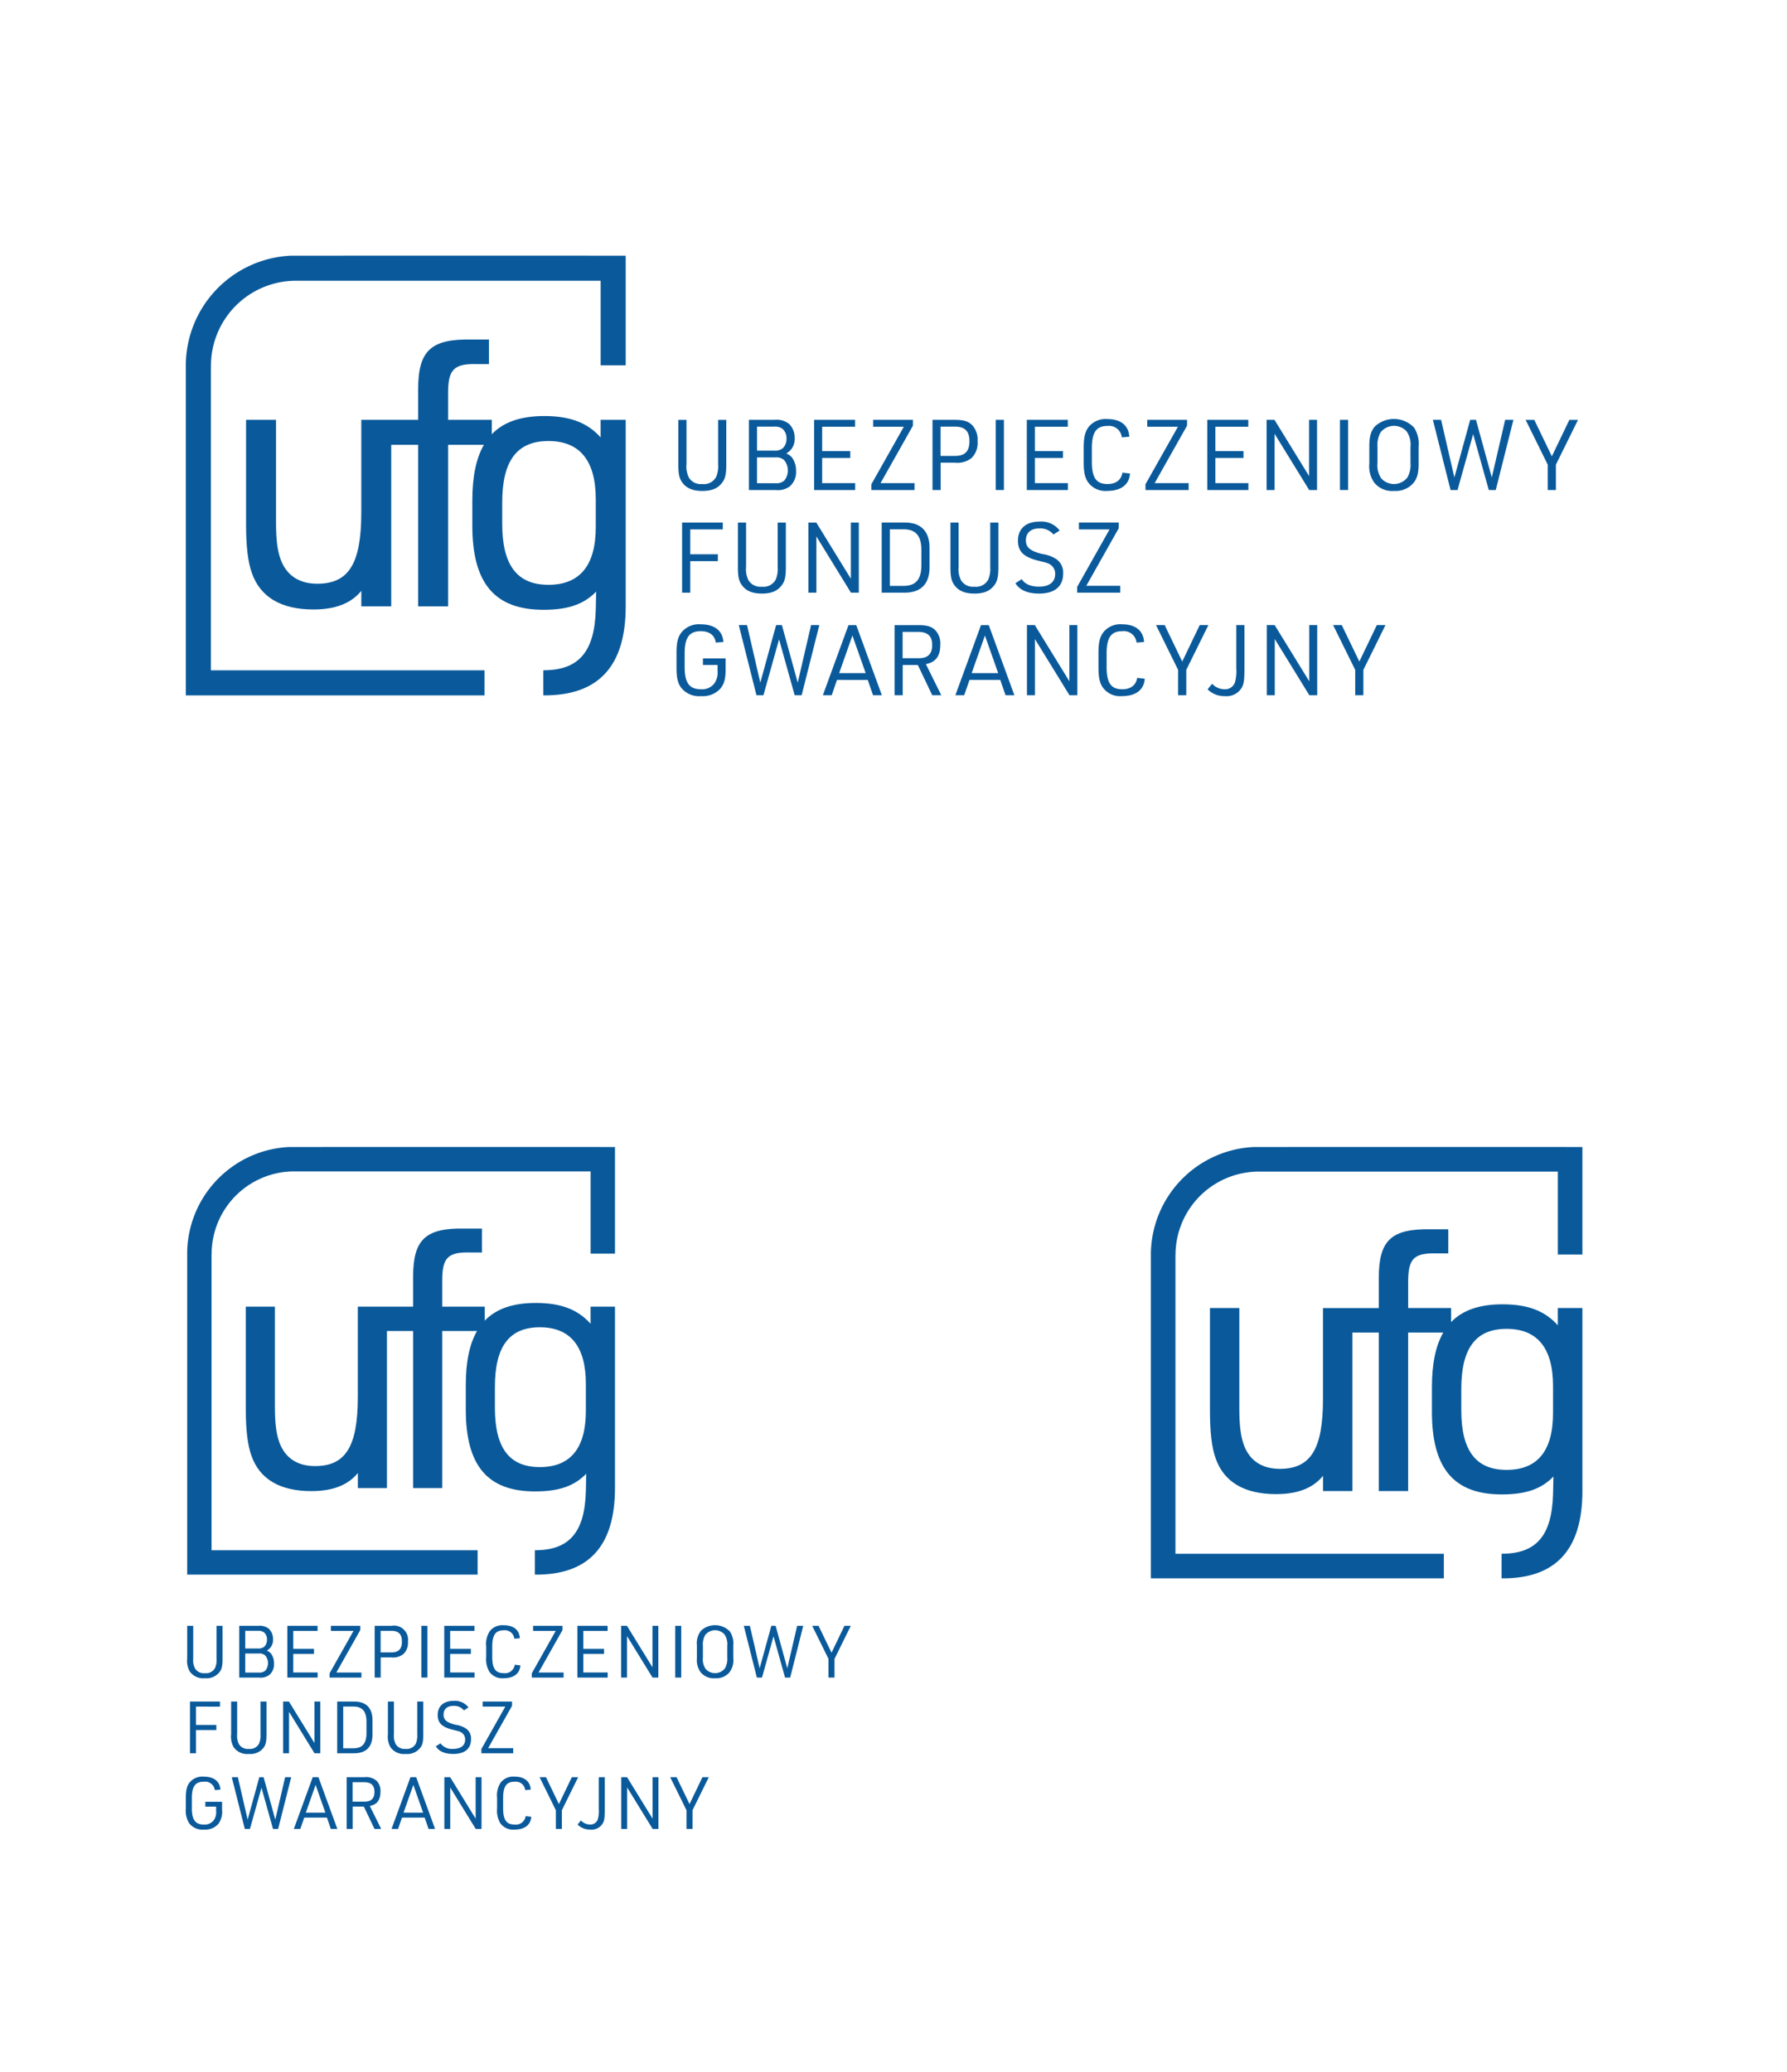 <svg xmlns="http://www.w3.org/2000/svg" width="375" height="434.664" viewBox="0 0 375 434.664">
  <g id="Group_1788" data-name="Group 1788" transform="translate(0 -2532.367)">
    <path id="Path_3055" data-name="Path 3055" d="M0,0H375V434.664H0Z" transform="translate(0 2532.367)" fill="#fff"/>
    <g id="Group_1867" data-name="Group 1867" transform="translate(8.562 2555.686)">
      <path id="Path_3107" data-name="Path 3107" d="M122.739,30.318s-70-.012-70.394.009A23.111,23.111,0,0,0,30.438,52.9v69.669H93.106v-5.254H35.692v-63.9h.015A17.842,17.842,0,0,1,53.455,35.581h64.031V53.323h5.254Z" transform="translate(0 0)" fill="#0a5a9b"/>
      <path id="Path_3108" data-name="Path 3108" d="M113.161,58.747v3.688c-2.782-3.1-6.424-4.482-11.827-4.482-4.906,0-8.539,1.237-11.012,3.812V58.747H81.148V53.1c0-5.008,1.27-6.2,6.277-6.039h2.3V41.9H86.074c-8.5-.16-11.205,2.3-11.205,10.411v6.438H62.934V78.181c0,10.737-2.625,14.951-9.226,14.951-3.739,0-6.363-1.668-7.636-4.93-.716-1.908-1.033-4.134-1.033-8.033V58.747H38.756V80.8c0,4.534.4,7.794,1.193,10.022,1.75,5.09,6.123,7.714,12.963,7.714,5.328,0,8.249-1.737,10.028-3.909v3.253h6.277V63.993h5.652V97.884h6.28V63.993h7.513c-1.641,2.835-2.426,6.706-2.426,11.679v5.286c0,12.079,4.689,17.643,14.94,17.643,5.087,0,8.423-1.112,11.047-3.817l-.081,3.735c-.237,8.9-3.577,12.77-10.967,12.77l-.04,0v5.265c11.55.1,17.286-6.087,17.286-18.668V58.747ZM112.141,81.2c0,8.106-3.337,12.159-9.934,12.159s-9.7-4.134-9.7-12.795V76.071c0-8.741,3.1-12.874,9.7-12.874s9.934,4.133,9.934,12.238Z" transform="translate(4.32 6.012)" fill="#0a5a9b"/>
      <path id="Path_3109" data-name="Path 3109" d="M103.75,88.373h4.762v2.309c0,1.978-.308,3.069-1.092,4.019a4.95,4.95,0,0,1-4.04,1.588,4.8,4.8,0,0,1-4.268-1.857c-.658-.947-.906-2.08-.906-4.163V87.261c0-2.268.31-3.484,1.135-4.452a4.71,4.71,0,0,1,3.915-1.589c2.926,0,4.639,1.34,4.78,3.71l-1.586.125c-.205-1.525-1.339-2.391-3.154-2.391-2.411,0-3.379,1.34-3.379,4.68v2.843c0,3.341.989,4.66,3.443,4.66a3.228,3.228,0,0,0,2.782-1.215,3.92,3.92,0,0,0,.679-2.6V89.754H103.75Z" transform="translate(35.196 26.438)" fill="#0a5a9b"/>
      <path id="Path_3110" data-name="Path 3110" d="M106.808,81.329h1.731l2.783,12.079,3.317-12.079h1.217l3.32,12.079,2.8-12.079h1.732L120,96.047h-1.463l-3.277-11.73-3.279,11.73h-1.463Z" transform="translate(39.664 26.495)" fill="#0a5a9b"/>
      <path id="Path_3111" data-name="Path 3111" d="M121.388,92.83l-1.114,3.216h-1.855L123.8,81.33h1.627l5.379,14.717h-1.854l-1.114-3.216Zm3.236-9.317-2.783,7.895h5.565Z" transform="translate(45.694 26.496)" fill="#0a5a9b"/>
      <path id="Path_3112" data-name="Path 3112" d="M130.033,96.047h-1.711V81.33h5.05c1.752,0,2.741.308,3.5,1.071a4.041,4.041,0,0,1,1.051,3.03c0,2.413-.968,3.691-3.03,4.079l3.236,6.536h-1.9L133.207,89.7h-3.174Zm3.359-7.772c1.917,0,2.825-.886,2.825-2.761,0-1.9-.948-2.762-3.01-2.762h-3.194v5.523Z" transform="translate(50.838 26.496)" fill="#0a5a9b"/>
      <path id="Path_3113" data-name="Path 3113" d="M139.689,92.83l-1.114,3.216H136.72L142.1,81.33h1.629l5.379,14.717h-1.854L146.14,92.83Zm3.236-9.317-2.783,7.895h5.565Z" transform="translate(55.199 26.496)" fill="#0a5a9b"/>
      <path id="Path_3114" data-name="Path 3114" d="M146.609,81.329h1.65l7.253,11.79V81.329h1.671V96.047h-1.65l-7.255-11.79v11.79h-1.67Z" transform="translate(60.335 26.495)" fill="#0a5a9b"/>
      <path id="Path_3115" data-name="Path 3115" d="M166.194,92.641c-.144,2.329-1.875,3.648-4.781,3.648a4.473,4.473,0,0,1-4.042-1.855c-.638-.947-.886-2.1-.886-4.165V87.24c0-2.246.31-3.463,1.092-4.43a4.559,4.559,0,0,1,3.855-1.589c2.825,0,4.493,1.342,4.617,3.712l-1.566.125a2.7,2.7,0,0,0-3.03-2.391c-2.309,0-3.258,1.339-3.258,4.658v2.844c0,3.359.928,4.678,3.279,4.678,1.772,0,2.907-.865,3.133-2.39Z" transform="translate(65.465 26.438)" fill="#0a5a9b"/>
      <path id="Path_3116" data-name="Path 3116" d="M169.073,90.728l-4.639-9.4h1.816l3.687,7.647,3.669-7.647h1.816l-4.639,9.4v5.319h-1.711Z" transform="translate(69.593 26.495)" fill="#0a5a9b"/>
      <path id="Path_3117" data-name="Path 3117" d="M179.288,81.329v8.966c0,2.495-.1,3.318-.538,4.122a3.68,3.68,0,0,1-3.546,1.816,5,5,0,0,1-3.648-1.424l.95-1.174a3.548,3.548,0,0,0,2.6,1.153,2.175,2.175,0,0,0,2.227-1.545,9.116,9.116,0,0,0,.246-2.905V81.329Z" transform="translate(73.292 26.495)" fill="#0a5a9b"/>
      <path id="Path_3118" data-name="Path 3118" d="M179.737,81.329h1.65l7.253,11.79V81.329h1.671V96.047h-1.65l-7.255-11.79v11.79h-1.67Z" transform="translate(77.541 26.495)" fill="#0a5a9b"/>
      <path id="Path_3119" data-name="Path 3119" d="M193.532,90.728l-4.639-9.4h1.816l3.689,7.647,3.669-7.647h1.814l-4.639,9.4v5.319h-1.711Z" transform="translate(82.296 26.495)" fill="#0a5a9b"/>
      <path id="Path_3120" data-name="Path 3120" d="M98.98,67.167h8.534v1.442H100.69v5.216h5.792v1.442H100.69v6.618H98.98Z" transform="translate(35.598 19.14)" fill="#0a5a9b"/>
      <path id="Path_3121" data-name="Path 3121" d="M108.4,67.167v9.317a5.069,5.069,0,0,0,.536,2.844,2.922,2.922,0,0,0,2.782,1.3,2.889,2.889,0,0,0,2.908-1.5,5.786,5.786,0,0,0,.41-2.638V67.167h1.711v9.317c0,2.082-.207,3.008-.887,3.876-.907,1.194-2.182,1.711-4.142,1.711-2.083,0-3.464-.62-4.329-1.958-.536-.825-.7-1.711-.7-3.628V67.167Z" transform="translate(39.601 19.14)" fill="#0a5a9b"/>
      <path id="Path_3122" data-name="Path 3122" d="M116.425,67.167h1.65l7.255,11.79V67.167H127V81.885h-1.65L118.1,70.094V81.885h-1.671Z" transform="translate(44.659 19.14)" fill="#0a5a9b"/>
      <path id="Path_3123" data-name="Path 3123" d="M126.546,67.167h4.7c3.587-.062,5.441,1.9,5.339,5.606v3.505c.1,3.709-1.752,5.646-5.339,5.606h-4.7Zm4.409,13.294c2.7.062,3.917-1.3,3.917-4.348V72.938c0-3.049-1.215-4.409-3.917-4.347h-2.7V80.462Z" transform="translate(49.915 19.139)" fill="#0a5a9b"/>
      <path id="Path_3124" data-name="Path 3124" d="M137.753,67.167v9.317a5.069,5.069,0,0,0,.536,2.844,2.925,2.925,0,0,0,2.782,1.3,2.884,2.884,0,0,0,2.907-1.5,5.761,5.761,0,0,0,.412-2.638V67.167H146.1v9.317c0,2.082-.207,3.008-.887,3.876-.907,1.194-2.183,1.711-4.142,1.711-2.083,0-3.463-.62-4.329-1.958-.538-.825-.7-1.711-.7-3.628V67.167Z" transform="translate(54.847 19.14)" fill="#0a5a9b"/>
      <path id="Path_3125" data-name="Path 3125" d="M146.349,79.1c.618,1.03,1.9,1.586,3.627,1.586,2.144,0,3.381-.969,3.381-2.638a2.268,2.268,0,0,0-.886-1.9c-.558-.392-.558-.392-2.721-.928-3.03-.763-4.2-1.937-4.2-4.184,0-2.515,1.69-4,4.513-4A4.8,4.8,0,0,1,154.3,68.9l-1.3.846A3.547,3.547,0,0,0,150,68.469c-1.729,0-2.782.927-2.782,2.472,0,1.506.868,2.246,3.382,2.885a7.378,7.378,0,0,1,3.051,1.114,3.442,3.442,0,0,1,1.38,3.031c0,2.68-1.794,4.163-5.05,4.163-2.391,0-4.06-.72-4.967-2.165Z" transform="translate(59.504 19.076)" fill="#0a5a9b"/>
      <path id="Path_3126" data-name="Path 3126" d="M153.542,80.669l6.8-12.059h-6.433V67.166h8.349v1.219l-6.8,12.058h7.132v1.443h-9.048Z" transform="translate(63.936 19.139)" fill="#0a5a9b"/>
      <path id="Path_3127" data-name="Path 3127" d="M100.169,52.989v9.32a5.072,5.072,0,0,0,.536,2.846,2.926,2.926,0,0,0,2.783,1.3,2.888,2.888,0,0,0,2.908-1.5,5.772,5.772,0,0,0,.412-2.639v-9.32h1.711v9.32c0,2.083-.207,3.01-.886,3.877-.909,1.2-2.185,1.711-4.145,1.711-2.083,0-3.464-.62-4.33-1.96-.536-.825-.7-1.711-.7-3.628v-9.32Z" transform="translate(35.327 11.776)" fill="#0a5a9b"/>
      <path id="Path_3128" data-name="Path 3128" d="M108.2,52.988h5.421a4.133,4.133,0,0,1,3.052.887,3.982,3.982,0,0,1,1.133,2.928,3.383,3.383,0,0,1-1.732,3.216l.185.123a2.587,2.587,0,0,1,1.2,1.073,4.593,4.593,0,0,1,.64,2.515,3.942,3.942,0,0,1-1.3,3.2,4.065,4.065,0,0,1-2.887.784H108.2Zm5.3,6.454a2.569,2.569,0,0,0,1.857-.536,2.749,2.749,0,0,0,.741-1.98,2.6,2.6,0,0,0-.846-2.062,2.656,2.656,0,0,0-1.752-.453h-3.587v5.031Zm.308,6.845a2.456,2.456,0,0,0,1.835-.577,3.356,3.356,0,0,0-.1-4.329,2.421,2.421,0,0,0-1.734-.517h-3.9v5.423Z" transform="translate(40.388 11.776)" fill="#0a5a9b"/>
      <path id="Path_3129" data-name="Path 3129" d="M117.211,52.989h8.6v1.443H118.9v5.113h5.9v1.445h-5.9v5.277h6.928V67.71h-8.619Z" transform="translate(45.067 11.776)" fill="#0a5a9b"/>
      <path id="Path_3130" data-name="Path 3130" d="M125.122,66.494l6.805-12.061h-6.435V52.988h8.35v1.217l-6.8,12.062h7.133v1.443h-9.051Z" transform="translate(49.176 11.776)" fill="#0a5a9b"/>
      <path id="Path_3131" data-name="Path 3131" d="M135.274,67.71h-1.711V52.989H138.3c1.835,0,2.867.33,3.65,1.174a4.5,4.5,0,0,1,1.071,3.32,4.393,4.393,0,0,1-1.257,3.505,4.735,4.735,0,0,1-3.464.991h-3.031Zm3.031-7.155c2.062,0,3.01-.969,3.01-3.072s-.948-3.072-3.01-3.072h-3.051v6.144Z" transform="translate(53.56 11.776)" fill="#0a5a9b"/>
      <rect id="Rectangle_552" data-name="Rectangle 552" width="1.711" height="14.721" transform="translate(200.4 64.764)" fill="#0a5a9b"/>
      <path id="Path_3132" data-name="Path 3132" d="M146.589,52.989h8.6v1.443H148.28v5.113h5.9v1.445h-5.9v5.277h6.928V67.71h-8.619Z" transform="translate(60.325 11.776)" fill="#0a5a9b"/>
      <path id="Path_3133" data-name="Path 3133" d="M164.158,64.3c-.144,2.331-1.876,3.65-4.783,3.65a4.47,4.47,0,0,1-4.043-1.857c-.638-.948-.886-2.1-.886-4.165V58.9c0-2.247.31-3.463,1.092-4.432a4.561,4.561,0,0,1,3.856-1.588c2.826,0,4.494,1.34,4.619,3.712l-1.566.123a2.7,2.7,0,0,0-3.031-2.391c-2.311,0-3.259,1.34-3.259,4.66v2.846c0,3.359.93,4.68,3.28,4.68,1.773,0,2.907-.866,3.133-2.391Z" transform="translate(64.405 11.72)" fill="#0a5a9b"/>
      <path id="Path_3134" data-name="Path 3134" d="M162.981,66.494l6.805-12.061h-6.435V52.988h8.35v1.217l-6.8,12.062h7.133v1.443h-9.051Z" transform="translate(68.838 11.776)" fill="#0a5a9b"/>
      <path id="Path_3135" data-name="Path 3135" d="M171.517,52.989h8.6v1.443h-6.907v5.113h5.9v1.445h-5.9v5.277h6.928V67.71h-8.619Z" transform="translate(73.271 11.776)" fill="#0a5a9b"/>
      <path id="Path_3136" data-name="Path 3136" d="M179.713,52.989h1.65l7.256,11.795V52.989h1.671V67.71h-1.65l-7.257-11.793V67.71h-1.671Z" transform="translate(77.528 11.776)" fill="#0a5a9b"/>
      <rect id="Rectangle_553" data-name="Rectangle 553" width="1.711" height="14.721" transform="translate(272.622 64.764)" fill="#0a5a9b"/>
      <path id="Path_3137" data-name="Path 3137" d="M193.893,58.6c0-2.063.351-3.238,1.215-4.207a5.863,5.863,0,0,1,8.145.248,6.077,6.077,0,0,1,.989,3.959v3.628c0,2.082-.33,3.236-1.216,4.206a4.887,4.887,0,0,1-3.959,1.525,4.793,4.793,0,0,1-4.165-1.773,5.99,5.99,0,0,1-1.01-3.958Zm8.639.164a4.871,4.871,0,0,0-.8-3.279,3.584,3.584,0,0,0-5.464.185,5.392,5.392,0,0,0-.661,3.093v3.3a4.861,4.861,0,0,0,.805,3.279,3.582,3.582,0,0,0,5.462-.185,5.38,5.38,0,0,0,.661-3.093Z" transform="translate(84.893 11.713)" fill="#0a5a9b"/>
      <path id="Path_3138" data-name="Path 3138" d="M202.673,52.989H204.4l2.783,12.084,3.318-12.084h1.217l3.32,12.084,2.8-12.084h1.734L215.869,67.71h-1.463l-3.28-11.731L207.848,67.71h-1.465Z" transform="translate(89.453 11.776)" fill="#0a5a9b"/>
      <path id="Path_3139" data-name="Path 3139" d="M220.122,62.391l-4.64-9.4H217.3l3.689,7.648,3.671-7.648h1.816l-4.64,9.4V67.71h-1.711Z" transform="translate(96.106 11.776)" fill="#0a5a9b"/>
    </g>
    <g id="Group_1868" data-name="Group 1868" transform="translate(241.511 2773)">
      <path id="Path_3140" data-name="Path 3140" d="M120.989,30.318s-68.674-.012-69.059.009A22.673,22.673,0,0,0,30.438,52.468v68.347H91.917v-5.154H35.592V52.97h.015A17.5,17.5,0,0,1,53.018,35.481h62.816V52.886h5.154Z" transform="translate(-30.438 -30.315)" fill="#0a5a9b"/>
      <path id="Path_3141" data-name="Path 3141" d="M111.75,58.427v3.618c-2.729-3.041-6.3-4.4-11.6-4.4-4.813,0-8.377,1.213-10.8,3.74v-2.96h-9V52.891c0-4.913,1.246-6.08,6.157-5.925h2.261V41.9H85.176c-8.343-.157-10.993,2.26-10.993,10.213v6.315H62.475V77.493c0,10.534-2.576,14.667-9.051,14.667-3.668,0-6.242-1.637-7.491-4.837-.7-1.872-1.014-4.056-1.014-7.881V58.427H38.756v21.64c0,4.448.389,7.646,1.17,9.832,1.717,4.993,6.007,7.568,12.717,7.568,5.227,0,8.092-1.7,9.838-3.835v3.191h6.157V63.574h5.545V96.822h6.16V63.574h7.371c-1.61,2.781-2.38,6.579-2.38,11.458v5.186c0,11.85,4.6,17.308,14.657,17.308,4.99,0,8.264-1.091,10.838-3.744l-.079,3.664c-.233,8.735-3.509,12.528-10.759,12.528h-.039v5.165c11.331.1,16.958-5.971,16.958-18.314V58.427Zm-1,22.024c0,7.952-3.273,11.929-9.745,11.929s-9.511-4.056-9.511-12.552V75.422c0-8.575,3.041-12.629,9.511-12.629s9.745,4.054,9.745,12.006Z" transform="translate(-26.358 -24.636)" fill="#0a5a9b"/>
    </g>
    <g id="Group_1869" data-name="Group 1869" transform="translate(39 2773)">
      <g id="sygnet" transform="translate(0.282 0)">
        <path id="Path_3142" data-name="Path 3142" d="M120.225,30.329s-68.081-.012-68.462.009a22.371,22.371,0,0,0-13.138,5.11,22.449,22.449,0,0,0-8.17,16.84v67.757H91.4v-5.11H35.565V52.785h.016A17.352,17.352,0,0,1,52.842,35.448h62.274V52.7h5.11Z" transform="translate(-30.455 -30.326)" fill="#0a5a9b"/>
        <path id="Path_3143" data-name="Path 3143" d="M111.136,58.294v3.588c-2.706-3.014-6.248-4.361-11.5-4.361-4.771,0-8.3,1.2-10.71,3.709V58.294H80V52.806c0-4.869,1.235-6.027,6.1-5.874h2.242V41.908H84.792c-8.271-.155-10.9,2.242-10.9,10.125v6.261H62.287V77.2c0,10.443-2.553,14.542-8.972,14.542-3.637,0-6.189-1.624-7.427-4.8-.7-1.857-1-4.022-1-7.812V58.294h-6.11V79.749c0,4.408.387,7.58,1.16,9.745,1.7,4.95,5.955,7.5,12.608,7.5,5.182,0,8.022-1.688,9.753-3.8v3.165h6.1V63.4h5.5V96.359H80V63.4h7.307c-1.6,2.759-2.36,6.522-2.36,11.36V79.9c0,11.748,4.56,17.159,14.53,17.159,4.947,0,8.192-1.082,10.744-3.71l-.078,3.632c-.231,8.658-3.478,12.418-10.666,12.418h-.038v5.12c11.233.1,16.812-5.92,16.812-18.155V58.294Zm-.992,21.834c0,7.883-3.245,11.826-9.661,11.826s-9.429-4.019-9.429-12.444V75.143c0-8.5,3.014-12.52,9.429-12.52s9.661,4.019,9.661,11.9Z" transform="translate(-26.482 -24.796)" fill="#0a5a9b"/>
      </g>
      <g id="gwarancyjny" transform="translate(0 132.098)">
        <path id="Path_3144" data-name="Path 3144" d="M34.354,125h3.512v1.7a4.224,4.224,0,0,1-.805,2.966,3.652,3.652,0,0,1-2.98,1.17,3.534,3.534,0,0,1-3.147-1.368,5.024,5.024,0,0,1-.669-3.071v-2.219c0-1.673.229-2.57.836-3.285a3.48,3.48,0,0,1,2.89-1.17c2.157,0,3.421.987,3.526,2.737l-1.17.092a2.058,2.058,0,0,0-2.326-1.764c-1.779,0-2.494.989-2.494,3.452v2.1c0,2.465.73,3.437,2.54,3.437a2.378,2.378,0,0,0,2.052-.9,2.884,2.884,0,0,0,.5-1.915v-.943H34.354Z" transform="translate(-30.264 -119.722)" fill="#0a5a9b"/>
        <path id="Path_3145" data-name="Path 3145" d="M36.788,119.8h1.277l2.053,8.91,2.448-8.91h.9l2.448,8.91,2.068-8.91h1.277L46.518,130.66h-1.08l-2.417-8.652L40.6,130.66h-1.08Z" transform="translate(-27.148 -119.683)" fill="#0a5a9b"/>
        <path id="Path_3146" data-name="Path 3146" d="M47.785,128.287l-.822,2.373H45.6L49.564,119.8h1.2l3.969,10.856H53.365l-.822-2.373Zm2.386-6.873-2.052,5.824h4.1Z" transform="translate(-22.941 -119.683)" fill="#0a5a9b"/>
        <path id="Path_3147" data-name="Path 3147" d="M54.368,130.66H53.106V119.8h3.725a3.316,3.316,0,0,1,2.584.791,2.988,2.988,0,0,1,.776,2.234c0,1.779-.715,2.722-2.234,3.012l2.386,4.82h-1.4l-2.236-4.683H54.368Zm2.478-5.732c1.414,0,2.084-.655,2.084-2.038,0-1.4-.7-2.038-2.221-2.038H54.353v4.075Z" transform="translate(-19.353 -119.683)" fill="#0a5a9b"/>
        <path id="Path_3148" data-name="Path 3148" d="M61.665,128.287l-.822,2.373H59.475L63.444,119.8h1.2l3.968,10.856H67.245l-.822-2.373Zm2.386-6.873L62,127.238h4.1Z" transform="translate(-16.311 -119.683)" fill="#0a5a9b"/>
        <path id="Path_3149" data-name="Path 3149" d="M66.975,119.8h1.217l5.351,8.7v-8.7h1.232V130.66H73.559l-5.352-8.7v8.7H66.975Z" transform="translate(-12.728 -119.683)" fill="#0a5a9b"/>
        <path id="Path_3150" data-name="Path 3150" d="M81.628,128.145c-.106,1.719-1.385,2.691-3.529,2.691a3.29,3.29,0,0,1-2.979-1.368,5.174,5.174,0,0,1-.655-3.071v-2.236a4.826,4.826,0,0,1,.805-3.269,3.365,3.365,0,0,1,2.845-1.17c2.082,0,3.314.989,3.406,2.737l-1.157.092a1.992,1.992,0,0,0-2.234-1.764c-1.7,0-2.4.989-2.4,3.437v2.1c0,2.48.684,3.452,2.417,3.452a2.069,2.069,0,0,0,2.311-1.764Z" transform="translate(-9.15 -119.722)" fill="#0a5a9b"/>
        <path id="Path_3151" data-name="Path 3151" d="M83.917,126.737,80.5,119.8h1.338l2.721,5.641,2.707-5.641H88.6l-3.421,6.933v3.923H83.917Z" transform="translate(-6.27 -119.683)" fill="#0a5a9b"/>
        <path id="Path_3152" data-name="Path 3152" d="M91.6,119.8v6.614c0,1.84-.077,2.449-.4,3.041a2.716,2.716,0,0,1-2.615,1.337,3.679,3.679,0,0,1-2.691-1.049l.7-.866a2.614,2.614,0,0,0,1.915.851,1.606,1.606,0,0,0,1.643-1.141,6.782,6.782,0,0,0,.182-2.143V119.8Z" transform="translate(-3.689 -119.683)" fill="#0a5a9b"/>
        <path id="Path_3153" data-name="Path 3153" d="M92.1,119.8h1.217l5.351,8.7v-8.7H99.9V130.66H98.685l-5.351-8.7v8.7H92.1Z" transform="translate(-0.726 -119.683)" fill="#0a5a9b"/>
        <path id="Path_3154" data-name="Path 3154" d="M102.468,126.737,99.046,119.8h1.338l2.721,5.641,2.707-5.641h1.338l-3.421,6.933v3.923h-1.262Z" transform="translate(2.592 -119.683)" fill="#0a5a9b"/>
      </g>
      <g id="fundusz" transform="translate(0.867 116.211)">
        <path id="Path_3155" data-name="Path 3155" d="M30.851,109.063h6.295v1.064H32.113v3.847h4.272v1.065H32.113v4.88H30.851Z" transform="translate(-30.851 -108.926)" fill="#0a5a9b"/>
        <path id="Path_3156" data-name="Path 3156" d="M37.957,109.063v6.873a3.726,3.726,0,0,0,.4,2.1,2.158,2.158,0,0,0,2.052.959,2.13,2.13,0,0,0,2.144-1.11,4.263,4.263,0,0,0,.3-1.946v-6.873h1.262v6.873c0,1.535-.152,2.219-.653,2.858a3.467,3.467,0,0,1-3.056,1.262,3.438,3.438,0,0,1-3.193-1.444,4.5,4.5,0,0,1-.517-2.676v-6.873Z" transform="translate(-28.059 -108.926)" fill="#0a5a9b"/>
        <path id="Path_3157" data-name="Path 3157" d="M44.082,109.063H45.3l5.352,8.7v-8.7h1.232v10.856H50.666l-5.351-8.7v8.7H44.082Z" transform="translate(-24.531 -108.926)" fill="#0a5a9b"/>
        <path id="Path_3158" data-name="Path 3158" d="M51.758,109.063h3.467c2.647-.046,4.015,1.4,3.938,4.136v2.584c.077,2.737-1.291,4.166-3.938,4.135H51.758Zm3.254,9.806c1.992.046,2.889-.958,2.889-3.208v-2.341c0-2.251-.9-3.254-2.889-3.208H53.02v8.757Z" transform="translate(-20.864 -108.926)" fill="#0a5a9b"/>
        <path id="Path_3159" data-name="Path 3159" d="M60.223,109.063v6.873a3.741,3.741,0,0,0,.395,2.1,2.16,2.16,0,0,0,2.052.959,2.127,2.127,0,0,0,2.144-1.11,4.239,4.239,0,0,0,.3-1.946v-6.873H66.38v6.873c0,1.535-.152,2.219-.655,2.858a3.467,3.467,0,0,1-3.056,1.262,3.437,3.437,0,0,1-3.192-1.444,4.5,4.5,0,0,1-.517-2.676v-6.873Z" transform="translate(-17.423 -108.926)" fill="#0a5a9b"/>
        <path id="Path_3160" data-name="Path 3160" d="M66.749,117.866a2.935,2.935,0,0,0,2.676,1.169c1.581,0,2.494-.714,2.494-1.945a1.678,1.678,0,0,0-.655-1.4c-.411-.288-.411-.288-2.007-.684-2.234-.563-3.1-1.429-3.1-3.087,0-1.854,1.247-2.949,3.331-2.949a3.541,3.541,0,0,1,3.131,1.368l-.958.624a2.616,2.616,0,0,0-2.221-.943c-1.277,0-2.052.684-2.052,1.825,0,1.11.64,1.656,2.494,2.129a5.393,5.393,0,0,1,2.25.82,2.538,2.538,0,0,1,1.018,2.236c0,1.976-1.323,3.071-3.725,3.071-1.763,0-3-.532-3.663-1.6Z" transform="translate(-14.175 -108.97)" fill="#0a5a9b"/>
        <path id="Path_3161" data-name="Path 3161" d="M72.233,119.022l5.017-8.895H72.507v-1.065h6.158v.9l-5.018,8.894h5.261v1.065H72.233Z" transform="translate(-11.084 -108.926)" fill="#0a5a9b"/>
      </g>
      <g id="ubezpieczeniowy" transform="translate(0.282 100.321)">
        <path id="Path_3162" data-name="Path 3162" d="M31.717,98.309v6.874a3.738,3.738,0,0,0,.4,2.1,2.158,2.158,0,0,0,2.052.958,2.13,2.13,0,0,0,2.146-1.11,4.246,4.246,0,0,0,.3-1.948V98.309h1.262v6.874c0,1.537-.152,2.221-.655,2.859a3.469,3.469,0,0,1-3.057,1.263,3.44,3.44,0,0,1-3.193-1.445,4.507,4.507,0,0,1-.517-2.678V98.309Z" transform="translate(-30.455 -98.173)" fill="#0a5a9b"/>
        <path id="Path_3163" data-name="Path 3163" d="M37.845,98.309h4a3.047,3.047,0,0,1,2.251.655,2.931,2.931,0,0,1,.836,2.159,2.5,2.5,0,0,1-1.278,2.373l.137.092a1.91,1.91,0,0,1,.882.791,3.4,3.4,0,0,1,.471,1.856,2.9,2.9,0,0,1-.958,2.357,3,3,0,0,1-2.129.578H37.845Zm3.908,4.761a1.888,1.888,0,0,0,1.368-.4,2.02,2.02,0,0,0,.548-1.46,1.915,1.915,0,0,0-.624-1.521,1.959,1.959,0,0,0-1.293-.335H39.107v3.712Zm.228,5.049a1.81,1.81,0,0,0,1.354-.426,2.473,2.473,0,0,0-.075-3.195,1.79,1.79,0,0,0-1.278-.38H39.107v4Z" transform="translate(-26.925 -98.173)" fill="#0a5a9b"/>
        <path id="Path_3164" data-name="Path 3164" d="M44.678,98.309H51.02v1.065h-5.1v3.771h4.35v1.065h-4.35V108.1h5.111v1.064H44.678Z" transform="translate(-23.661 -98.173)" fill="#0a5a9b"/>
        <path id="Path_3165" data-name="Path 3165" d="M50.679,108.272l5.018-8.9H50.952V98.309h6.159v.9l-5.018,8.9h5.262v1.064H50.679Z" transform="translate(-20.794 -98.173)" fill="#0a5a9b"/>
        <path id="Path_3166" data-name="Path 3166" d="M58.343,109.168H57.08V98.309h3.5a2.964,2.964,0,0,1,3.483,3.316,3.244,3.244,0,0,1-.928,2.586,3.5,3.5,0,0,1-2.555.73H58.343Zm2.236-5.277c1.521,0,2.219-.715,2.219-2.267s-.7-2.267-2.219-2.267H58.327v4.534Z" transform="translate(-17.737 -98.173)" fill="#0a5a9b"/>
        <path id="Path_3167" data-name="Path 3167" d="M63.708,98.309h1.263v10.859H63.708Z" transform="translate(-14.571 -98.173)" fill="#0a5a9b"/>
        <path id="Path_3168" data-name="Path 3168" d="M66.96,98.309H73.3v1.065h-5.1v3.771h4.35v1.065h-4.35V108.1h5.111v1.064H66.96Z" transform="translate(-13.017 -98.173)" fill="#0a5a9b"/>
        <path id="Path_3169" data-name="Path 3169" d="M80.083,106.653c-.106,1.719-1.383,2.692-3.529,2.692a3.3,3.3,0,0,1-2.98-1.37,5.179,5.179,0,0,1-.655-3.072v-2.236a4.819,4.819,0,0,1,.807-3.27,3.365,3.365,0,0,1,2.845-1.17c2.084,0,3.314.989,3.406,2.737l-1.156.092a1.993,1.993,0,0,0-2.236-1.764c-1.7,0-2.4.989-2.4,3.437v2.1c0,2.48.684,3.452,2.417,3.452a2.07,2.07,0,0,0,2.313-1.764Z" transform="translate(-10.171 -98.212)" fill="#0a5a9b"/>
        <path id="Path_3170" data-name="Path 3170" d="M79.393,108.272l5.02-8.9H79.666V98.309h6.16v.9l-5.02,8.9h5.262v1.064H79.393Z" transform="translate(-7.078 -98.173)" fill="#0a5a9b"/>
        <path id="Path_3171" data-name="Path 3171" d="M85.867,98.309h6.342v1.065h-5.1v3.771h4.349v1.065H87.114V108.1h5.11v1.064H85.867Z" transform="translate(-3.986 -98.173)" fill="#0a5a9b"/>
        <path id="Path_3172" data-name="Path 3172" d="M92.083,98.309H93.3l5.354,8.7v-8.7h1.232v10.859H98.669l-5.354-8.7v8.7H92.083Z" transform="translate(-1.017 -98.173)" fill="#0a5a9b"/>
        <path id="Path_3173" data-name="Path 3173" d="M99.761,98.309h1.262v10.859H99.761Z" transform="translate(2.651 -98.173)" fill="#0a5a9b"/>
        <path id="Path_3174" data-name="Path 3174" d="M102.838,102.445a4.239,4.239,0,0,1,.9-3.1,4.326,4.326,0,0,1,6.008.183,4.487,4.487,0,0,1,.73,2.92v2.676a4.151,4.151,0,0,1-.9,3.1,3.608,3.608,0,0,1-2.921,1.126,3.537,3.537,0,0,1-3.072-1.308,4.429,4.429,0,0,1-.745-2.921Zm6.373.121a3.582,3.582,0,0,0-.594-2.417,2.642,2.642,0,0,0-4.03.136,3.975,3.975,0,0,0-.488,2.282V105a3.579,3.579,0,0,0,.594,2.417,2.642,2.642,0,0,0,4.03-.136,3.974,3.974,0,0,0,.488-2.282Z" transform="translate(4.121 -98.217)" fill="#0a5a9b"/>
        <path id="Path_3175" data-name="Path 3175" d="M109.5,98.309h1.277l2.054,8.913,2.449-8.913h.9l2.449,8.913,2.069-8.913h1.278l-2.738,10.859h-1.08l-2.417-8.653-2.419,8.653h-1.08Z" transform="translate(7.302 -98.173)" fill="#0a5a9b"/>
        <path id="Path_3176" data-name="Path 3176" d="M122.634,105.245l-3.422-6.936h1.339l2.723,5.643,2.707-5.643h1.337l-3.421,6.936v3.923h-1.263Z" transform="translate(11.942 -98.173)" fill="#0a5a9b"/>
      </g>
    </g>
  </g>
</svg>
